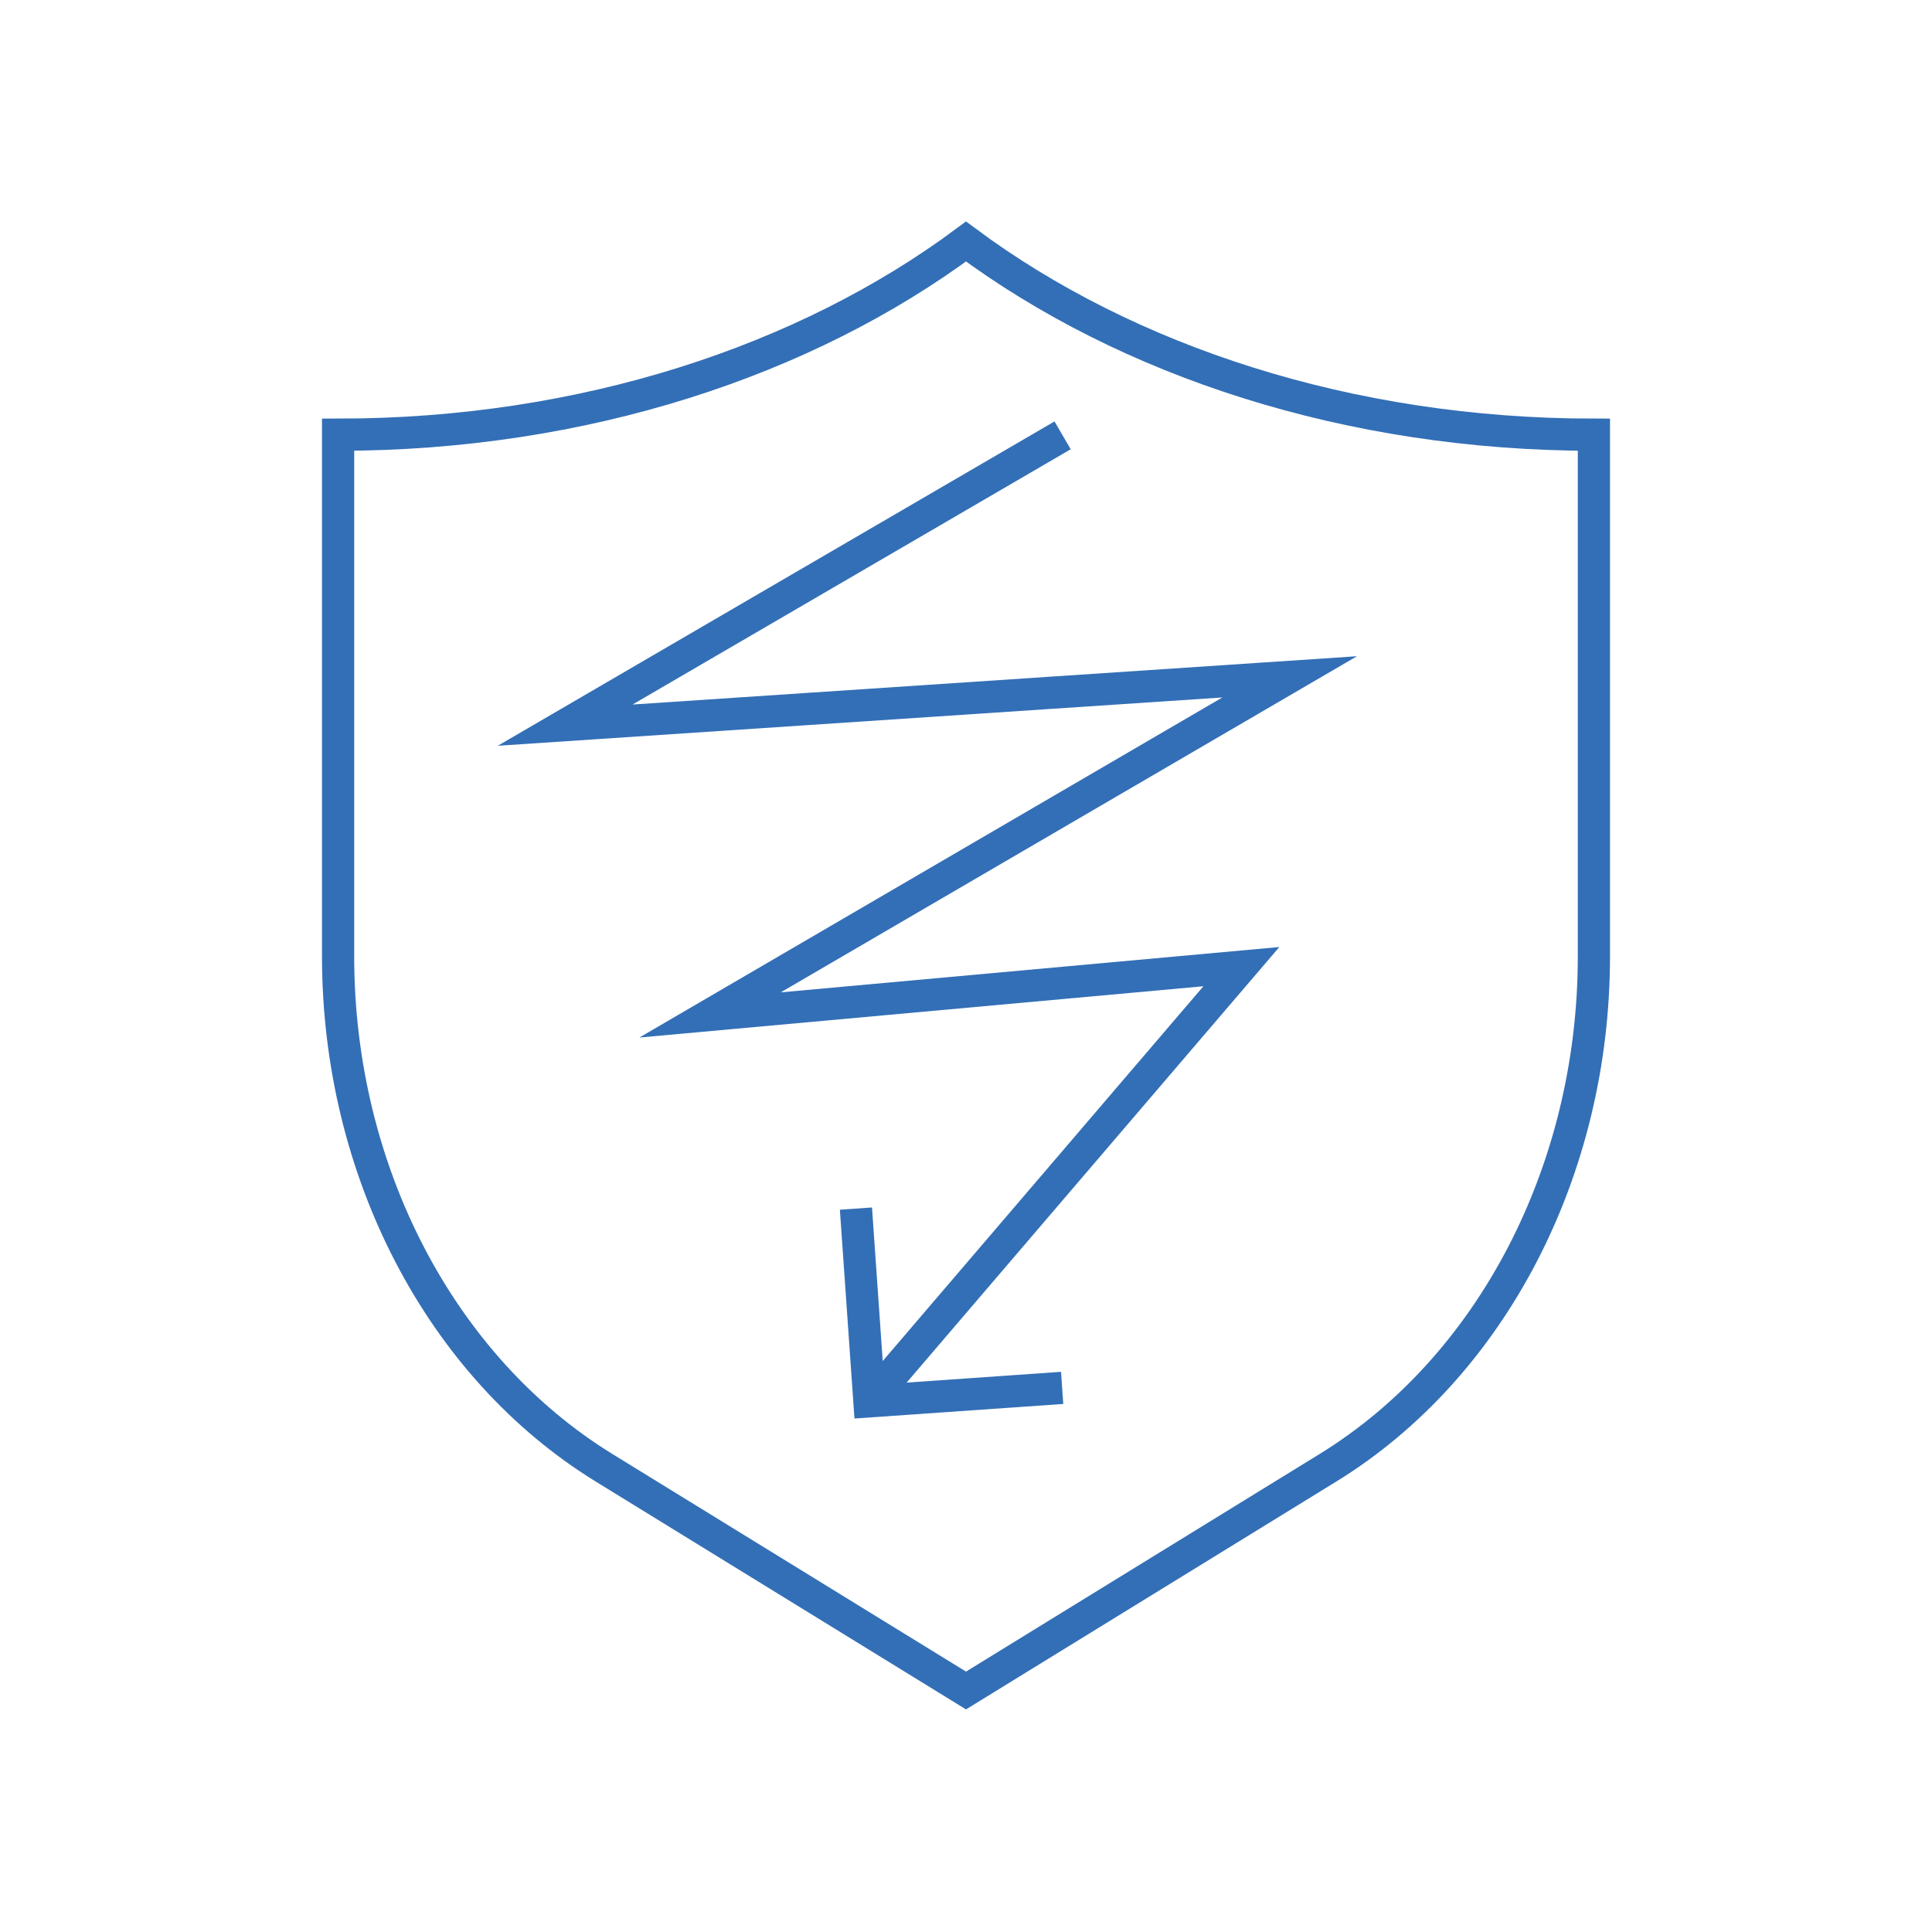 <?xml version="1.0" encoding="UTF-8"?>
<svg xmlns="http://www.w3.org/2000/svg" id="Pikto_-_blue" data-name="Pikto - blue" viewBox="0 0 300 300">
  <defs>
    <style>
      .cls-1 {
        fill: none;
        stroke: #336fb6;
        stroke-miterlimit: 10;
        stroke-width: 5px;
      }
    </style>
  </defs>
  <path class="cls-1" d="M247.5,148.51c0,33.23-15.87,63.76-41.29,79.4l-56.21,34.59-56.21-34.59c-25.41-15.64-41.29-46.17-41.29-79.4v-81.01c38.08,0,72.55-11.46,97.5-30,24.95,18.54,59.42,30,97.5,30v81.01Z"></path>
  <polyline class="cls-1" points="135 217.6 192.76 150.1 110.26 157.6 200.26 105.1 87.76 112.6 165 67.6"></polyline>
  <polyline class="cls-1" points="132.91 187.67 135 217.6 164.93 215.51"></polyline>
</svg>
